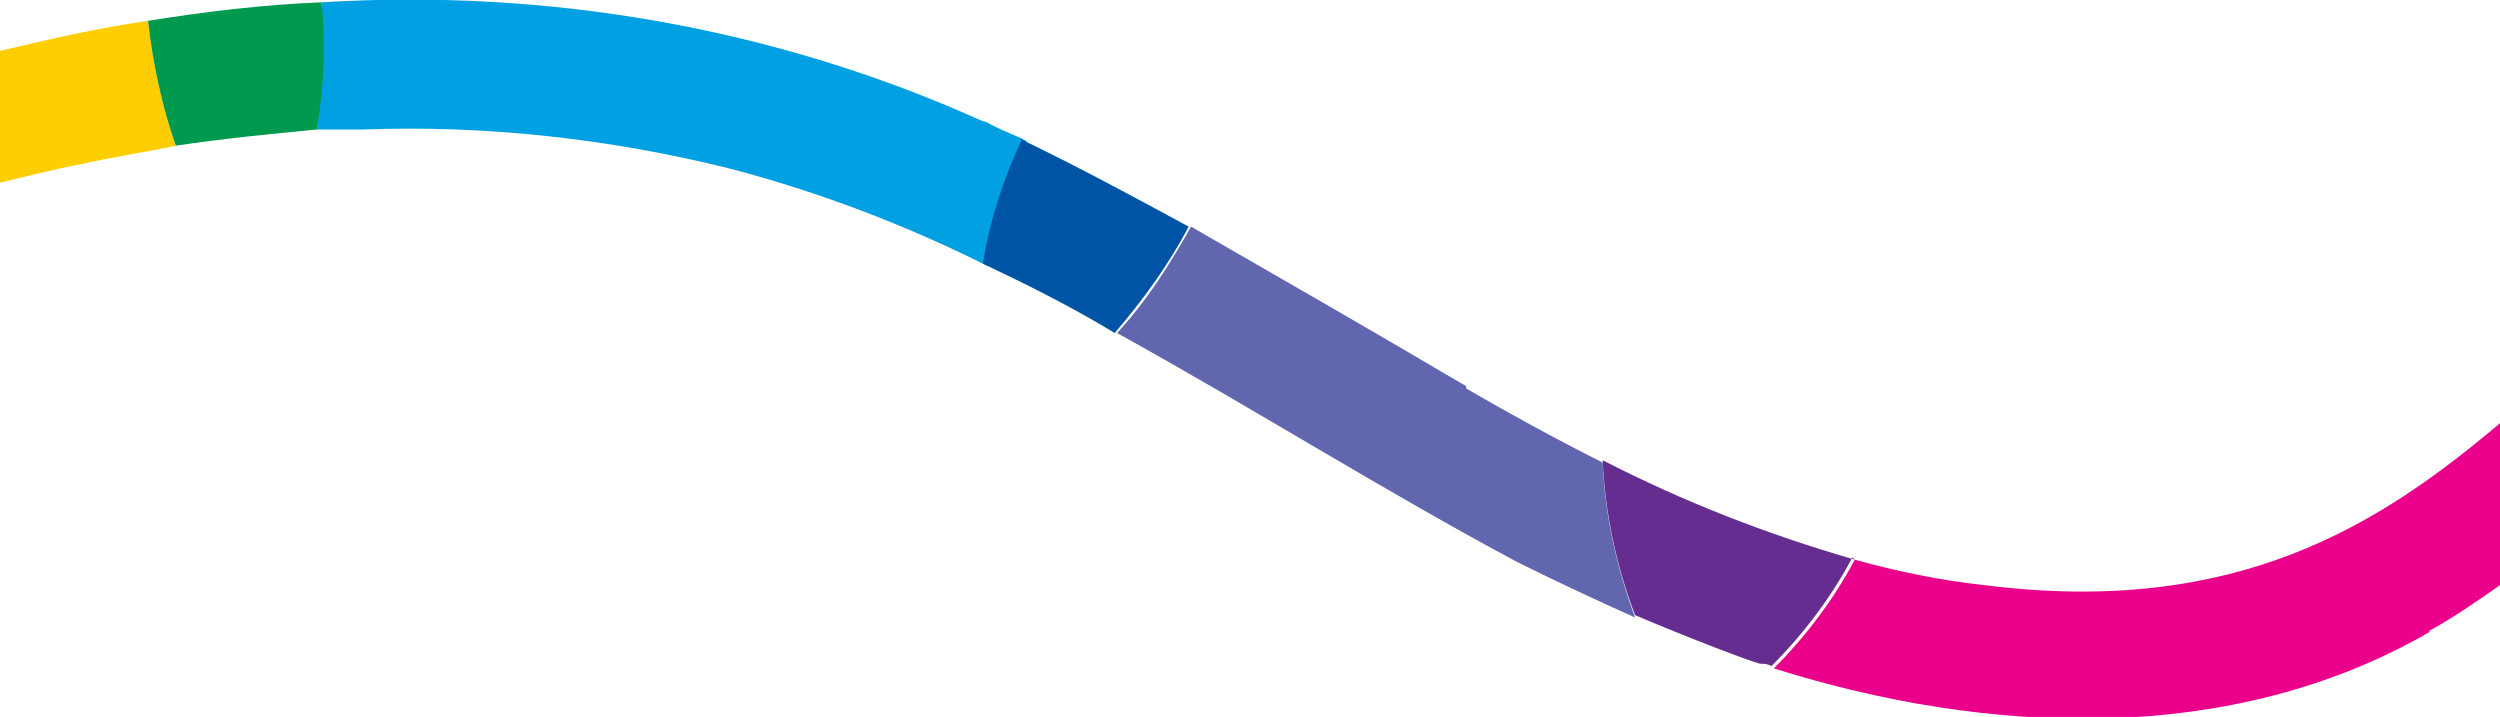 <?xml version="1.0" encoding="UTF-8"?><svg id="Laag_1" xmlns="http://www.w3.org/2000/svg" xmlns:xlink="http://www.w3.org/1999/xlink" viewBox="0 0 108.1 31"><defs><clipPath id="clippath"><rect width="108.1" height="31" style="fill:none; stroke-width:0px;"/></clipPath></defs><g style="clip-path:url(#clippath);"><g id="Group_2346"><path id="Path_4724" d="M105,27.3c1.1-.6,2.1-1.3,3.1-2v-7c-5.1,4.3-11.3,8.4-22.3,7-1.9-.2-3.8-.6-5.6-1.1-.9,1.7-2.1,3.3-3.5,4.7h0c9.2,2.9,19.8,3.4,28.4-1.6" style="fill:#eb008b; stroke-width:0px;"/><path id="Path_4725" d="M63.4,16.7c-3.9-2.3-7.9-4.6-11.9-6.9-.9,1.6-1.9,3.2-3.2,4.6,5.8,3.2,11.5,6.8,17.3,9.9,1.4.7,3.3,1.6,5.1,2.4-.8-2.2-1.3-4.4-1.4-6.7-2-1-4-2.1-5.9-3.2" style="fill:#6166ae; stroke-width:0px;"/><path id="Path_4726" d="M80.2,24.2c-3.8-1.1-7.4-2.5-10.9-4.3.1,2.3.6,4.6,1.4,6.7,2.6,1.1,5,2,5.4,2.1.2,0,.3,0,.5.1h0c1.4-1.4,2.6-3,3.5-4.7M71.6,26.7s0,0,0,0c0,0,0,0,0,0" style="fill:#652d90; stroke-width:0px;"/><path id="Path_4727" d="M42.4,5.2C33.5,1.2,23.7-.5,13.9.1c.1,1.9,0,3.7-.2,5.5.7,0,1.3,0,2,0,5.3-.2,10.7.4,15.9,1.7,3.8,1,7.5,2.4,11.1,4.2.3-1.9.9-3.7,1.7-5.4-.6-.3-1.2-.5-1.7-.8" style="fill:#00a0e3; stroke-width:0px;"/><path id="Path_4728" d="M44.2,6c-.8,1.7-1.4,3.5-1.7,5.4,1.9.9,3.9,1.9,5.7,3,1.2-1.4,2.3-2.9,3.2-4.6-2.4-1.3-4.8-2.6-7.3-3.8" style="fill:#0054a5; stroke-width:0px;"/><path id="Path_4729" d="M0,2.2v5.7c.4-.1,2.4-.6,3.5-.8,1.3-.3,2.7-.5,4.1-.8-.6-1.7-1-3.6-1.2-5.4-2.1.3-4.3.8-6.4,1.3" style="fill:#ffce01; stroke-width:0px;"/><path id="Path_4730" d="M13.9.1c-2.5.1-5,.4-7.5.8.2,1.8.6,3.7,1.2,5.4h0c2-.3,4-.5,6.1-.7.3-1.8.4-3.7.2-5.5" style="fill:#00994e; stroke-width:0px;"/></g></g></svg>